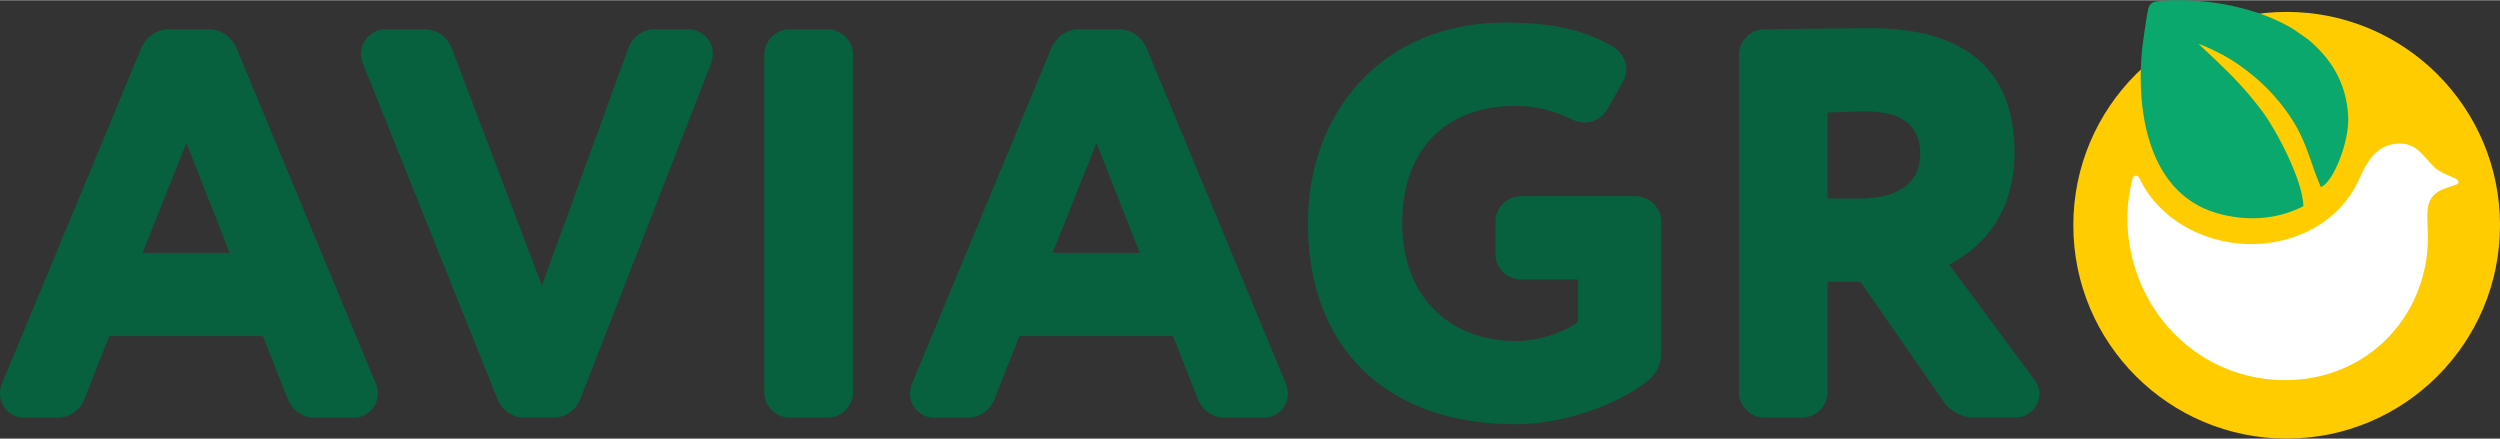 <?xml version="1.0" encoding="UTF-8"?>
<!DOCTYPE svg PUBLIC "-//W3C//DTD SVG 1.1//EN" "http://www.w3.org/Graphics/SVG/1.1/DTD/svg11.dtd">
<!-- Creator: CorelDRAW X6 -->
<svg xmlns="http://www.w3.org/2000/svg" xml:space="preserve" width="752px" height="132px" version="1.1" style="shape-rendering:geometricPrecision; text-rendering:geometricPrecision; image-rendering:optimizeQuality; fill-rule:evenodd; clip-rule:evenodd"
viewBox="0 0 22619688 3966190"
 xmlns:xlink="http://www.w3.org/1999/xlink">
 <rect x="0" y="0" width="22619688" height="3966190" fill="#333333" stroke="none"/>
 <defs>
  <style type="text/css">
   <![CDATA[
    .fil0 {fill:#07613E}
    .fil3 {fill:#0AA86C}
    .fil1 {fill:#FFCC00}
    .fil2 {fill:white}
   ]]>
  </style>
 </defs>
 <g id="Camada_x0020_1">
  <g id="_671823264">
   <path class="fil0" d="M1289941 2285599l788260 0 -391786 -994095 -396474 994095zm-301172 752930l-225861 572341c-39981,100592 -135247,165889 -241165,165889l-305859 0c-125270,0 -215884,-105278 -215884,-215883 0,-29968 5362,-59937 15339,-85289l1264625 -3046944c45307,-100592 140573,-165925 245852,-165925l366469 0c105279,0 200581,65333 245888,165925l1264625 3046944c9977,25352 15303,55321 15303,85289 0,110605 -90614,215883 -215884,215883l-356457 0c-105278,0 -200544,-65297 -241200,-165889l-225861 -572341 -1389930 0z"/>
   <path class="fil0" d="M4903297 2582084l783537 -2153441c35330,-95301 130631,-165925 235874,-165925l306499 0c125269,0 220570,105279 220570,220571 0,29932 -5361,55284 -15339,85288l-1184662 3041618c-40017,100628 -135283,165890 -241236,165890l-265843 0c-105278,0 -200544,-65262 -241200,-165890l-1219317 -3040979c-9978,-25317 -15340,-55285 -15340,-80637 0,-120582 95302,-225861 220571,-225861l356457 0c105279,0 200545,65333 241200,165925l818229 2153441 0 0z"/>
   <path class="fil0" d="M7718237 3545536c0,125305 -105279,231223 -231223,231223l-341118 0c-125269,0 -231223,-105278 -231223,-231223l0 -3051595c0,-125270 105315,-231223 231223,-231223l341118 0c125269,0 231223,105279 231223,231223l0 3051595z"/>
   <path class="fil0" d="M9524417 2285599l788225 0 -391787 -994095 -396438 994095zm-301136 752930l-225897 572341c-39981,100592 -135247,165889 -241201,165889l-306498 0c-125269,0 -215884,-105278 -215884,-215883 0,-29968 5326,-59937 15339,-85289l1265300 -3046944c45307,-100592 140573,-165925 245852,-165925l366469 0c105279,0 200545,65333 245852,165925l1264625 3046944c10013,25352 15339,55321 15339,85289 0,110605 -90650,215883 -215884,215883l-356457 0c-105278,0 -200580,-65297 -241200,-165889l-225861 -572341 -1390569 0 675 0z"/>
   <path class="fil0" d="M13725417 3083801c210557,0 471748,-100592 552385,-175867l0 -381809 -517091 0c-125234,0 -230513,-105279 -230513,-231188l0 -291194c0,-125234 105279,-231188 230513,-231188l1038763 0c125270,0 231223,105279 231223,231188l0 1184698c0,125233 -65298,215883 -135282,265842 -321128,241200 -798202,381773 -1179337,381773 -1204653,0 -1882272,-722926 -1882272,-1816974 0,-1008760 677619,-1817010 1781680,-1817010 421755,0 692924,60007 958801,205906 90615,49958 140574,130595 140574,215884 0,35329 -9978,75275 -30004,110605l-135212 241200c-49994,85288 -125304,130595 -210593,130595 -35294,0 -80601,-10013 -120582,-29968 -155238,-75310 -321163,-120618 -507043,-120618 -577028,0 -1024099,341118 -1024099,1064045 0,647651 411777,1064115 1038763,1064115l-674 -35z"/>
   <path class="fil0" d="M16827007 1793860c306498,0 547024,-110570 547024,-406451 0,-195858 -100592,-381774 -487053,-381774 -120582,0 -185880,5326 -351095,10013l0 778212 291124 0zm4687 752930l-295811 0 0 998746c0,125305 -105314,231223 -230548,231223l-341189 0c-125234,0 -230513,-105278 -230513,-231223l0 -3051595c0,-125270 105279,-231223 230513,-231223 341189,-5326 888213,-9978 963488,-9978 958801,0 1299919,477075 1299919,1124052 0,646977 -401764,918784 -592296,1014050l772885 1044125c30004,39946 45308,85288 45308,125234 0,110605 -90615,215884 -220536,215884l-371831 0c-105243,0 -215848,-55285 -275820,-145225l-752895 -1084070 -674 0z"/>
  </g>
  <g id="_671824864">
   <path class="fil1" d="M20689374 105563c1066068,0 1930314,864210 1930314,1930314 0,1066068 -864246,1930313 -1930314,1930313 -1066068,0 -1930314,-864245 -1930314,-1930313 0,-1066104 864246,-1930314 1930314,-1930314z"/>
   <path class="fil2" d="M19313754 1589906c-11221,5610 -16582,17505 -20168,31317 -60114,230087 -59368,469441 -3906,700948 155770,649711 716606,1121850 1401647,1114820 626737,-6427 1132467,-428785 1252445,-1037911 56528,-287040 -16155,-470116 43852,-589065 66292,-131554 257427,-117387 257853,-165534 355,-41189 -139366,-58268 -219434,-134289 -105244,-99917 -155451,-215599 -318145,-213256 -151474,2166 -259309,85608 -355321,306356 -187939,432123 -629223,616050 -1025022,602522 -401622,-13741 -800048,-230797 -971548,-598190 -7279,-15587 -25494,-26133 -42253,-17718z"/>
   <path class="fil3" d="M20841274 1862672c-8060,-244786 -253238,-700379 -374033,-859771 -143591,-189502 -258990,-308558 -421329,-463405l-153284 -143981c59510,16014 221813,97609 279725,133471 228099,141177 425377,328620 569003,554907 138159,217659 161239,389834 257428,606285 105137,-33057 257320,-399420 247378,-632099 -9018,-211126 -79536,-392319 -207042,-548196 -45840,-56065 -125234,-136667 -185135,-176293 -83193,-55036 -84045,-67286 -210877,-130453 -311682,-155238 -724986,-225897 -1092202,-196675 -124417,9907 -108545,28442 -150834,296521 -92781,588603 -7315,1431224 657806,1623318 253486,73216 534490,65618 783396,-63629z"/>
  </g>
 </g>
</svg>
